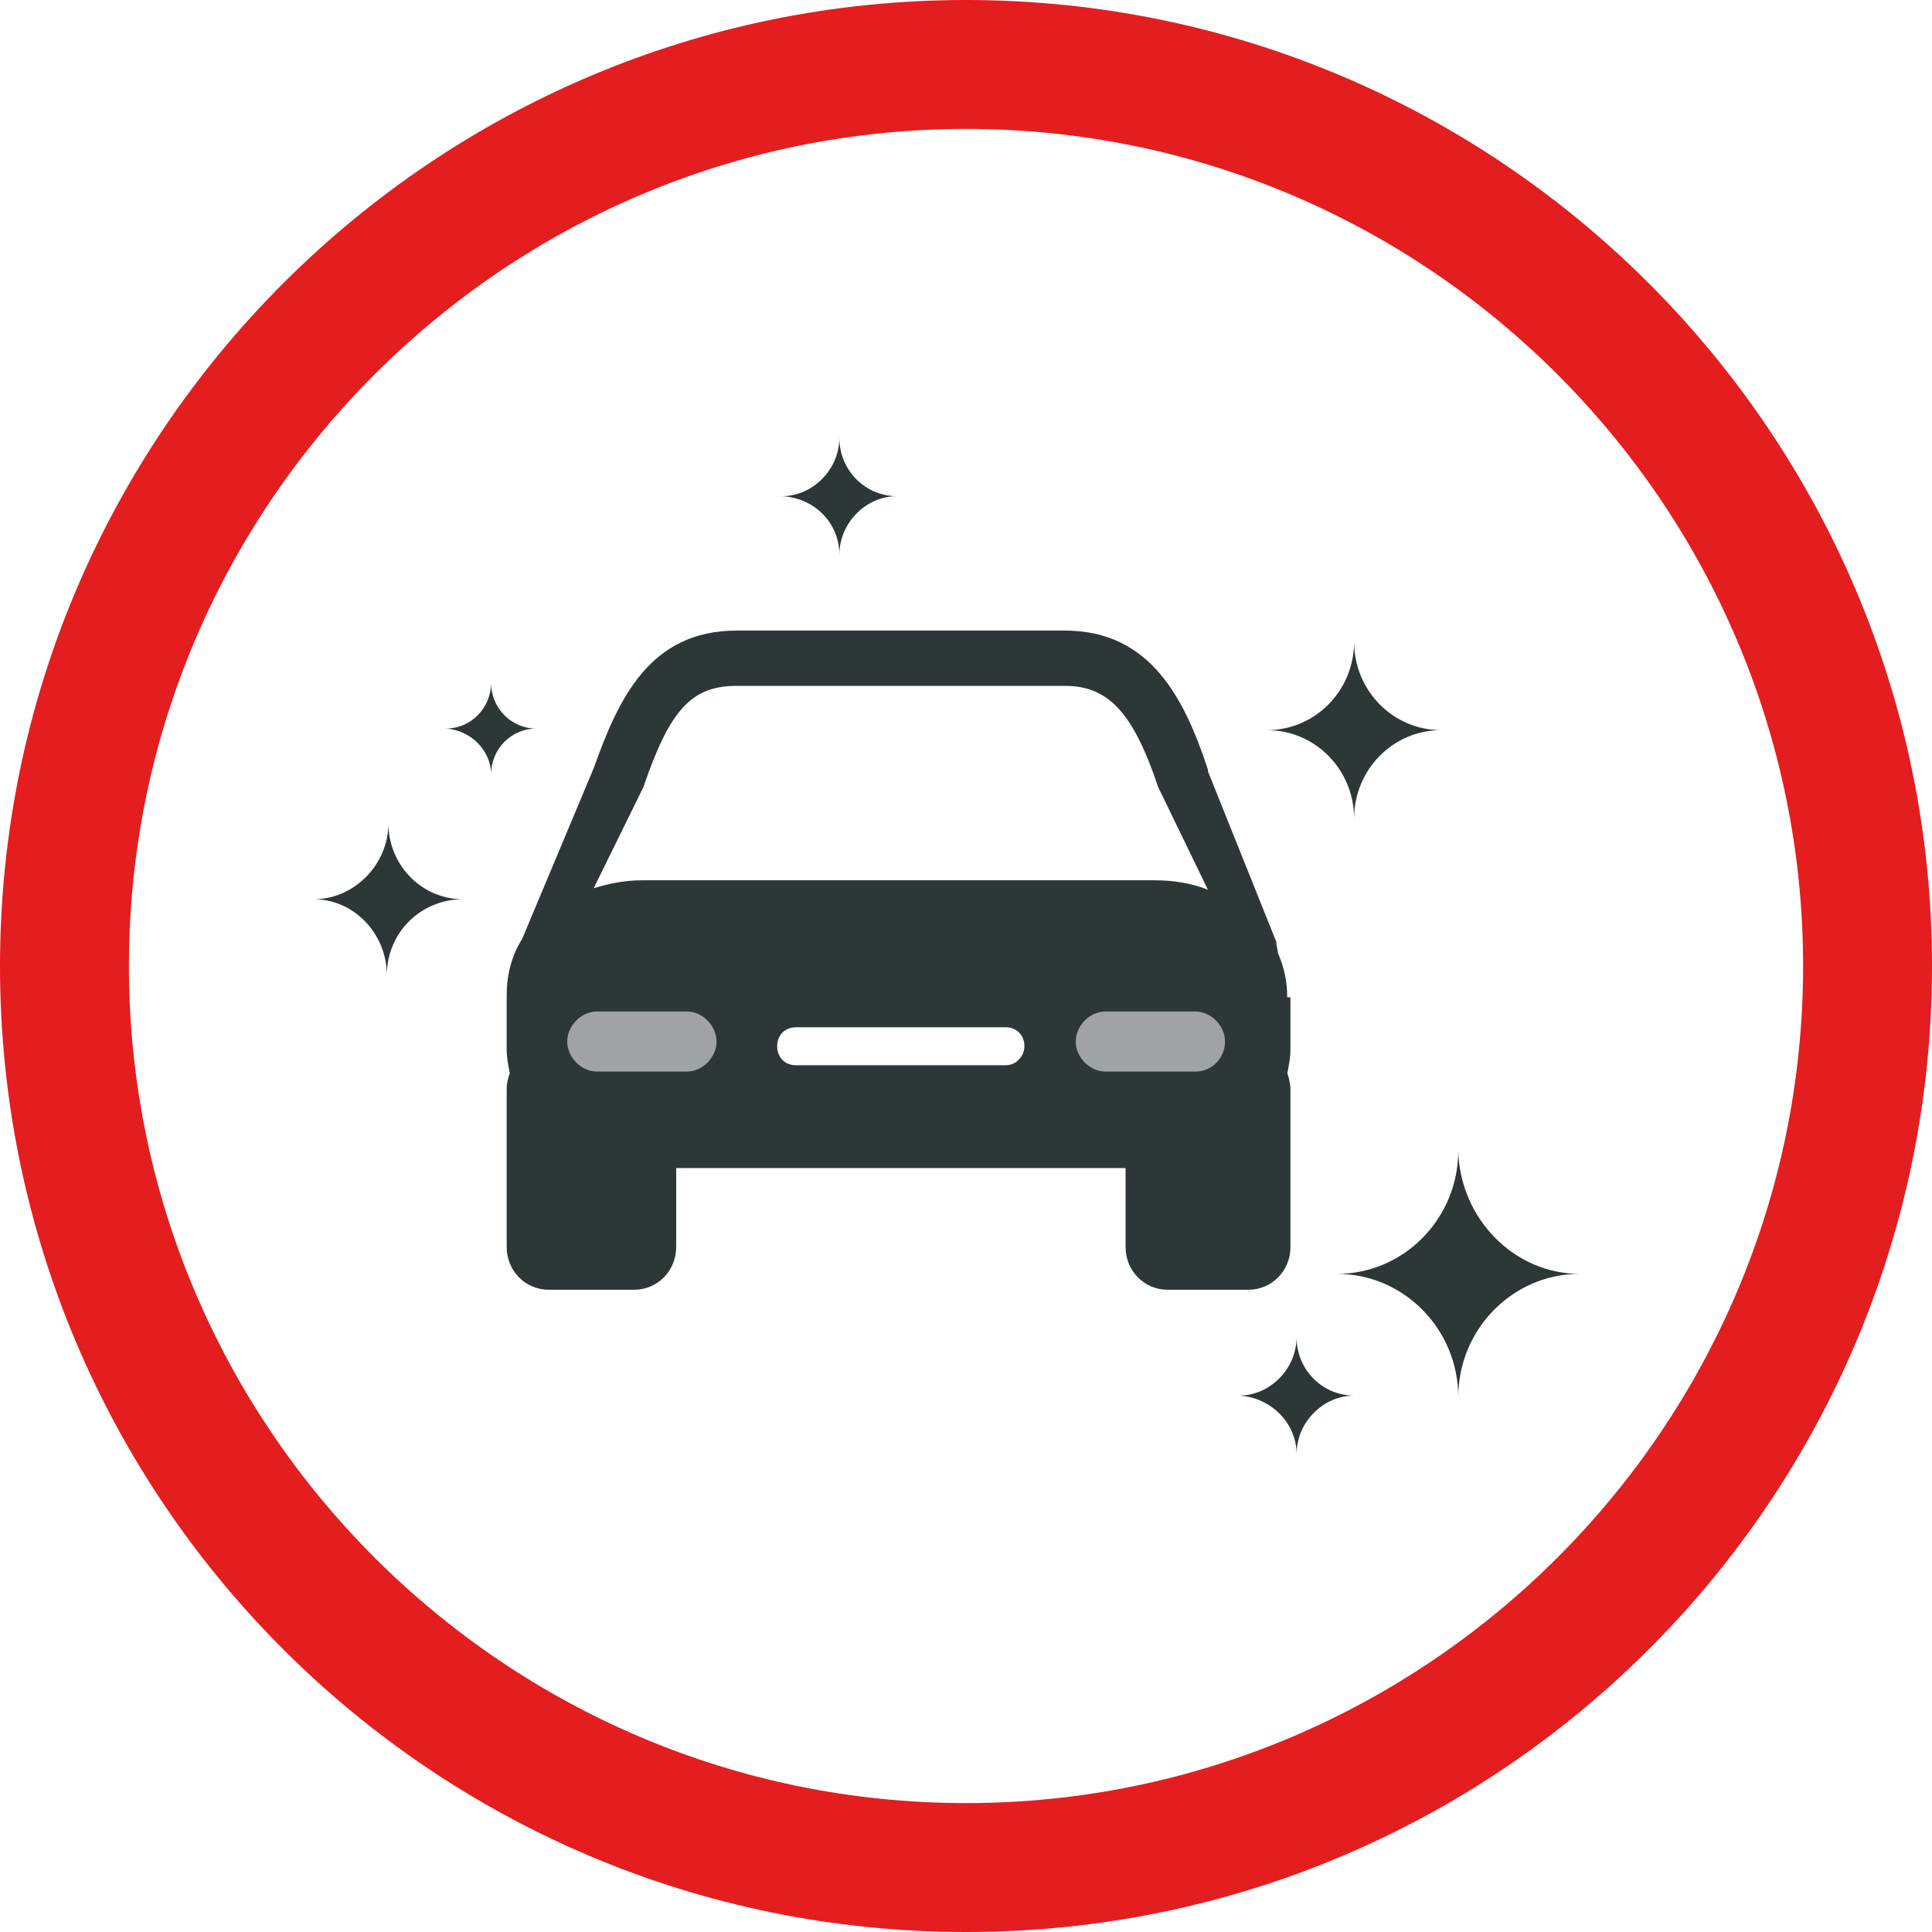 <svg height="50" viewBox="0 0 50 50" width="50" xmlns="http://www.w3.org/2000/svg"><g fill="none" fill-rule="evenodd"><path d="m50 25c0 13.786-11.174 25-25 25s-25-11.214-25-25 11.214-25 25-25 25 11.214 25 25zm-3.336 0c0-11.937-9.727-21.664-21.664-21.664s-21.664 9.727-21.664 21.664 9.727 21.664 21.664 21.664 21.664-9.727 21.664-21.664z" fill="#e41d1e" fill-rule="nonzero"/><g transform="translate(8 11)"><path d="m25.313 14.809c0-.409-.08-.777-.241-1.145 0-.082-.04-.164-.04-.286l-1.771-4.418v-.041c-.604-1.841-1.489-3.6-3.702-3.6h-8.491c-2.254 0-3.059 1.759-3.702 3.559l-1.851 4.418c-.282.45-.402.941-.402 1.473v1.391c0 .205.04.409.08.614-.04.123-.08.245-.08.409v4.091c0 .614.483 1.105 1.087 1.105h2.213c.604 0 1.087-.491 1.087-1.105v-2.045h11.63v2.045c0 .614.483 1.105 1.087 1.105h2.093c.604 0 1.087-.491 1.087-1.105v-4.091c0-.123-.04-.286-.08-.409.04-.205.08-.409.08-.614v-1.35zm-16.661-5.441c.684-2.005 1.248-2.618 2.415-2.618h8.491c1.127 0 1.771.695 2.415 2.618l1.288 2.659c-.402-.164-.885-.245-1.368-.245h-13.28c-.443 0-.845.082-1.248.205zm9.377 7.2h-5.433c-.282 0-.483-.205-.483-.491 0-.286.201-.491.483-.491h5.433c.282 0 .483.205.483.491 0 .245-.201.491-.483.491z" fill="#2d3737" fill-rule="nonzero"/><path d="m9.779 16.732h-2.334c-.402 0-.765-.368-.765-.777 0-.409.362-.777.765-.777h2.334c.402 0 .765.368.765.777 0 .409-.362.777-.765.777z" fill="#a0a3a4"/><path d="m22.939 16.732h-2.334c-.402 0-.765-.368-.765-.777 0-.409.362-.777.765-.777h2.334c.402 0 .765.368.765.777 0 .409-.322.777-.765.777z" fill="#a0a3a4"/><g fill="#2d3737"><path d="m2.012 14.236c0-1.105.885-1.964 1.972-1.964-1.087 0-1.932-.9-1.932-1.964 0 1.064-.885 1.964-1.932 1.964 1.046 0 1.891.9 1.891 1.964z"/><path d="m27.044 5.605c0 1.268-1.006 2.291-2.254 2.291 1.248 0 2.254 1.023 2.254 2.291 0-1.268 1.006-2.291 2.254-2.291-1.248 0-2.254-1.023-2.254-2.291z"/><path d="m29.74 18.777c0 1.759-1.409 3.191-3.139 3.191 1.73 0 3.139 1.432 3.139 3.191 0-1.759 1.409-3.191 3.139-3.191-1.69 0-3.099-1.432-3.139-3.191z"/><path d="m4.709 9.041c0-.655.523-1.186 1.167-1.186-.644 0-1.167-.532-1.167-1.186 0 .655-.523 1.186-1.167 1.186.644.041 1.167.573 1.167 1.186z"/><path d="m13.723 3.355c0-.818.684-1.514 1.489-1.514-.805 0-1.489-.655-1.489-1.514 0 .818-.684 1.514-1.489 1.514.845.041 1.489.695 1.489 1.514z"/><path d="m25.555 26.632c0-.818.684-1.514 1.489-1.514-.805 0-1.489-.655-1.489-1.514 0 .818-.684 1.514-1.489 1.514.805.041 1.489.695 1.489 1.514z"/></g></g></g></svg>